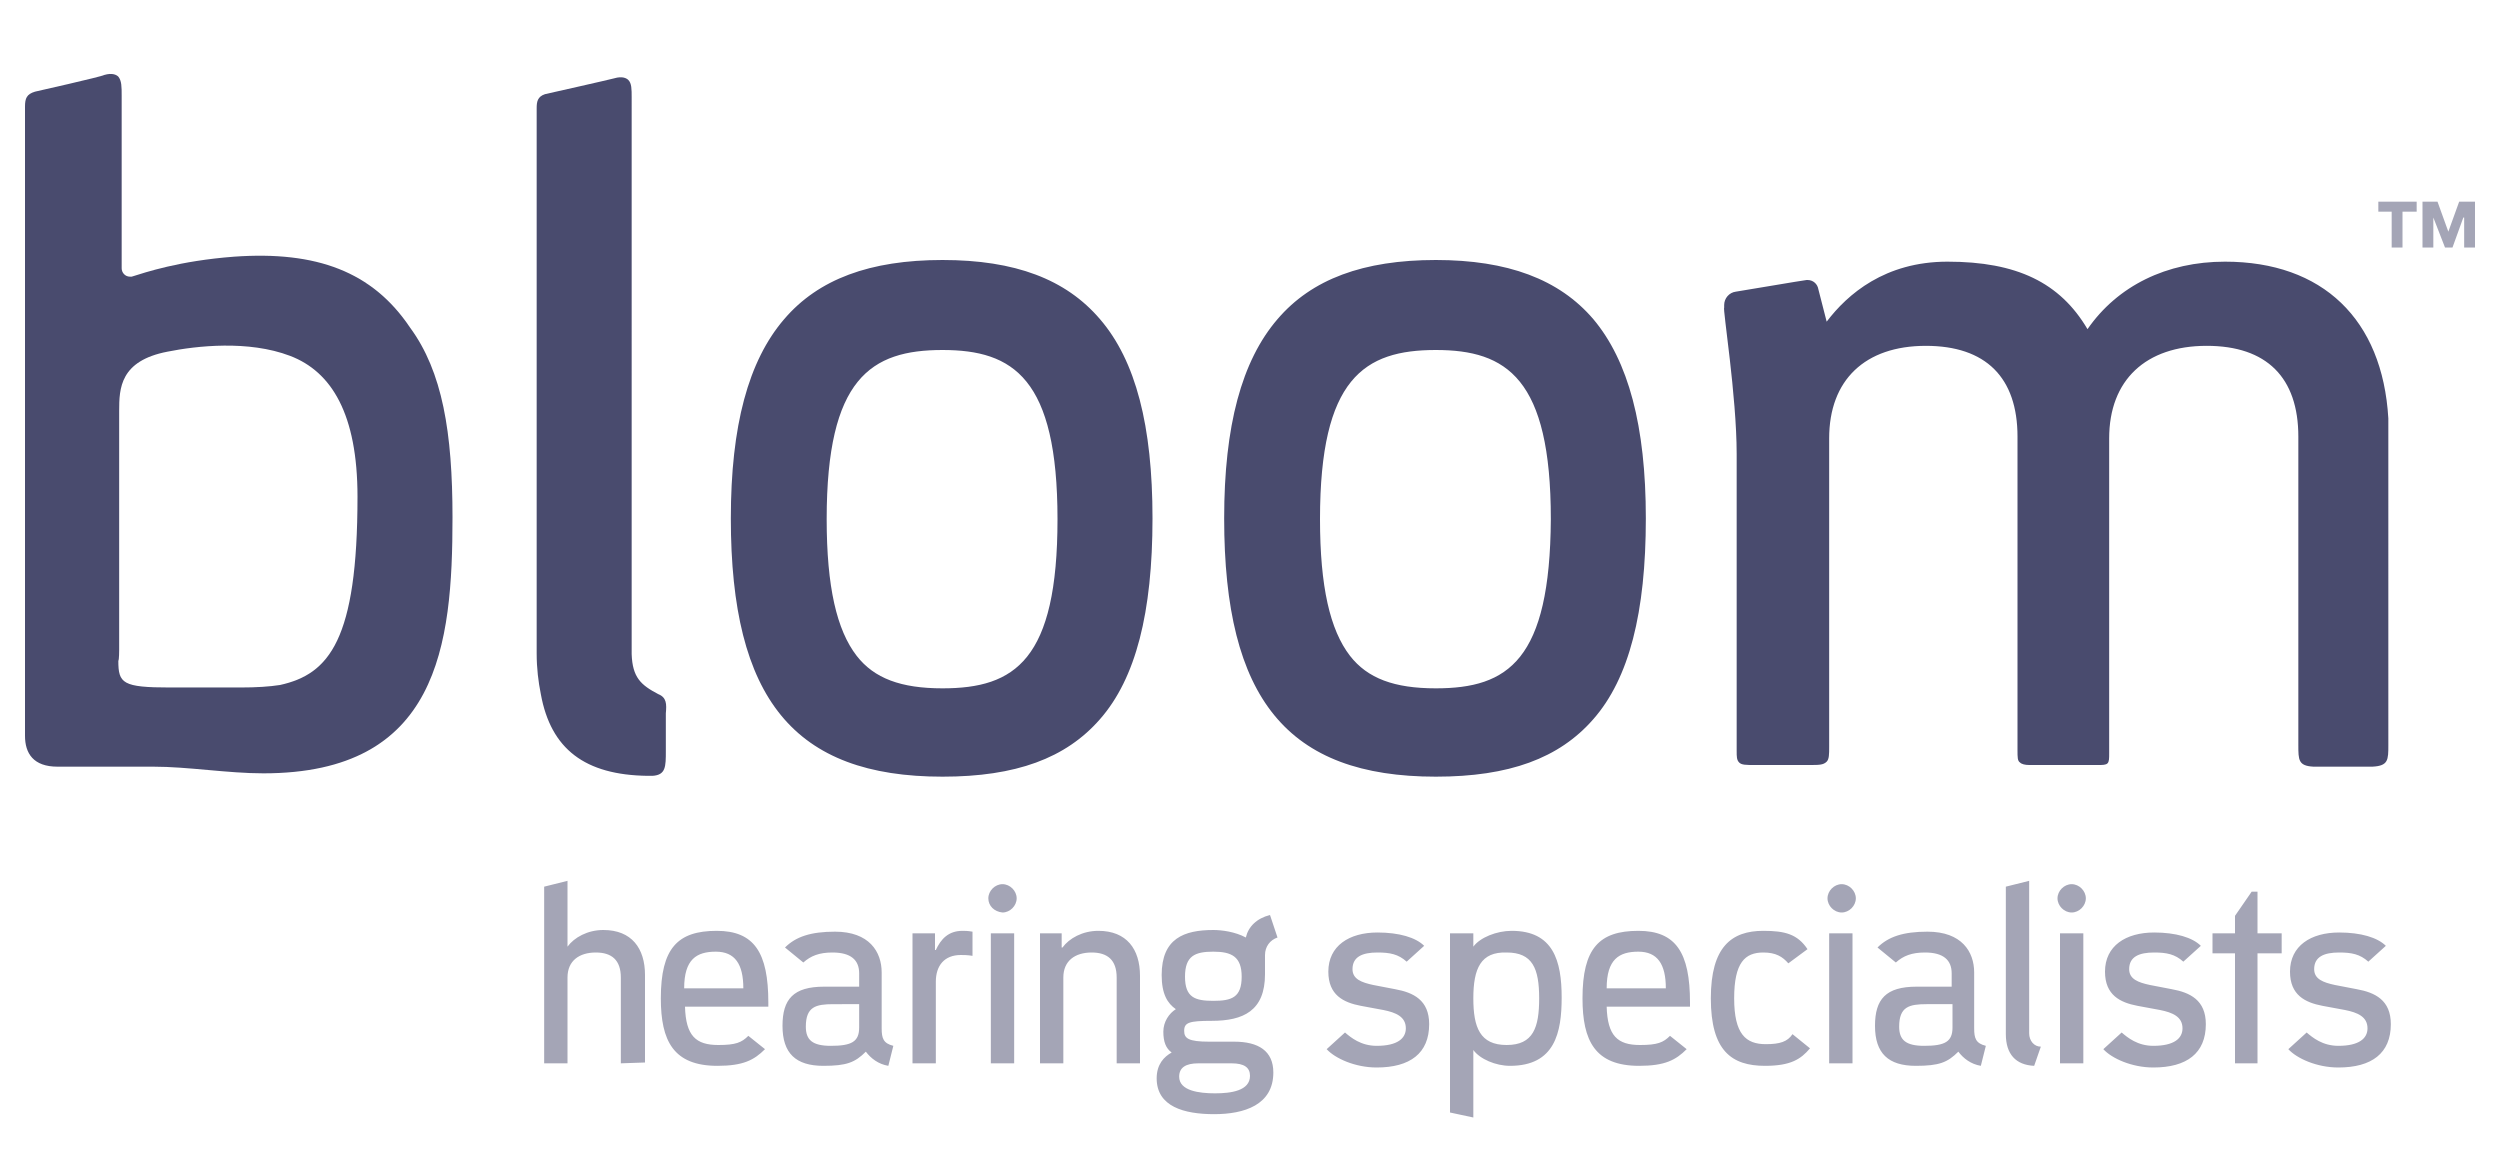 <svg xmlns="http://www.w3.org/2000/svg" id="Layer_1" viewBox="0 0 300 140"><style>.st0,.st1{fill:#494b6e}.st1{opacity:.5;enable-background:new}.st2{fill:#a4a5b6}</style><path class="st0" d="M132 38.3c-4.1-4.8-10.2-7.1-18.9-7.1s-14.9 2.3-19 7.1c-4.3 5-6.4 12.8-6.4 23.9 0 21.7 7.6 31 25.4 31 8.8 0 14.8-2.2 18.9-6.9 4.3-4.9 6.3-12.8 6.3-24.1 0-11.1-2-18.9-6.3-23.9m-18.9 44.3c-5 0-8.2-1.2-10.3-3.9-2.4-3.1-3.6-8.3-3.6-16.4 0-16.9 5.3-20.3 13.9-20.3 8.5 0 13.8 3.4 13.8 20.3 0 16.9-5.1 20.3-13.8 20.3M191.2 38.3c-4.1-4.8-10.3-7.1-18.9-7.1-8.7 0-14.9 2.3-19 7.1-4.3 5-6.4 12.8-6.4 23.9 0 21.7 7.6 31 25.4 31 8.8 0 14.8-2.2 18.9-6.9 4.3-4.9 6.3-12.8 6.3-24.1 0-11.1-2.1-18.9-6.3-23.9m-18.9 44.3c-5 0-8.2-1.2-10.3-3.9-2.4-3.1-3.6-8.3-3.6-16.4 0-16.9 5.3-20.3 13.9-20.3 8.5 0 13.8 3.4 13.8 20.3-.1 16.9-5.1 20.3-13.8 20.3M79 83.3c-2.1-1.1-3.1-2-3.2-4.8V11.7c0-1 0-1.7-.4-2.1-.2-.2-.7-.5-1.7-.2-.3.1-8.3 1.9-8.3 1.9-.9.3-1 .9-1 1.7v65.4c0 1.8.2 3.4.5 4.9 1.2 6.6 5.3 9.7 12.8 9.8h.6c1.6-.1 1.6-1.1 1.6-3v-4.5c.1-1.1.1-1.9-.9-2.3M208.4 54.5v35.6c0 .7 0 1.1.3 1.4.3.3.8.3 1.9.3h6.5c1.2 0 1.7 0 2.1-.4.3-.3.3-.9.3-1.8v-.7-36.3c0-7 4.3-11.1 11.6-11.1 7.2 0 11 3.8 11 10.9V90c0 .9 0 1.3.3 1.5.2.2.6.3 1.1.3h8.3c.5 0 .9 0 1.1-.2.2-.2.2-.6.2-1.2v-.7-37.1c0-7 4.4-11.1 11.7-11.1 7.2 0 11 3.8 11 10.9v37c0 1.8 0 2.5 1.8 2.6h7.1c1.9-.1 1.9-.8 1.9-2.6V50.2c-.7-11.9-7.9-18.8-19.6-18.8-7 0-12.9 2.9-16.5 8.1-3.3-5.6-8.5-8.1-16.8-8.1-7.5 0-12 3.9-14.5 7.2l-1-3.9c-.1-.6-.6-1.1-1.3-1.1h-.1c-.8.1-6.6 1.1-8.5 1.4-.8.1-1.4.8-1.4 1.6v.3c-.2.1 1.5 10.6 1.5 17.6z"></path><path class="st1" d="M33.9 92.7"></path><path class="st0" d="M49.2 39.3c-4.5-6.7-11.2-9.2-21.1-8.5-6.6.5-10.7 1.9-12.3 2.4h-.2c-.6 0-1-.5-1-1V11.5c0-1.1 0-1.8-.4-2.3-.2-.2-.7-.5-1.7-.2-.3.2-8.3 2-8.3 2-1 .3-1.2.8-1.2 1.8v75.5C3 90.4 4 92 6.9 92h11.5c4.2 0 8.9.8 13.2.8 21 0 22.7-15.3 22.7-30.7 0-10.2-1.2-17.5-5.1-22.8zM14.3 78V49.3c0-2.7.1-6 5.8-7.1 3.5-.7 9.7-1.4 14.7.5s8.1 7 8.1 16.9c0 17.2-3.4 21.3-9.3 22.6-1.3.2-2.8.3-4.8.3h-8.4c-5.7 0-6.2-.5-6.2-3.2.1-.1.1-1.3.1-1.3z"></path><path class="st2" d="M74.5 127.6v-10.3c0-2.1-1.1-3-3-3-2 0-3.4 1-3.4 3v10.3h-2.8v-21.2l2.8-.7v7.9c.8-1.1 2.4-2 4.3-2 3.4 0 5 2.2 5 5.4v10.5l-2.9.1zM91.8 125.9c-1.3 1.3-2.6 2-5.7 2-5.3 0-6.8-3-6.8-8.1 0-6 2-8.1 6.7-8.1 4.5 0 6.2 2.6 6.2 8.6v.5h-10c.1 3.5 1.3 4.6 4 4.6 2.1 0 2.8-.3 3.6-1.1l2 1.6zm-2.6-7.3c0-2.9-1-4.4-3.3-4.4s-3.8.9-3.8 4.4h7.1zM106.6 127.9c-1.2-.2-2.1-.9-2.7-1.7-1.3 1.3-2.3 1.7-5.1 1.7-3.3 0-4.9-1.5-4.9-4.8 0-3.2 1.3-4.7 5-4.7h4.2v-1.6c0-1.6-1-2.5-3.2-2.5-1.6 0-2.6.4-3.5 1.2l-2.2-1.8c1.3-1.3 3.1-1.9 6-1.9 4.1 0 5.6 2.4 5.6 4.9v6.7c0 1.2.2 1.8 1.4 2.1l-.6 2.4zm-3.5-7.4H100c-2.1 0-3.3.3-3.3 2.7 0 1.6.8 2.3 3 2.3 2.5 0 3.4-.5 3.4-2.2v-2.8zM109.5 127.6V112h2.7v2h.1c.6-1.3 1.5-2.3 3.2-2.3.3 0 .6 0 1.2.1v2.9c-.6-.1-1.1-.1-1.4-.1-2 0-3 1.3-3 3.2v9.8h-2.8zM118.6 107.8c0-.9.8-1.7 1.7-1.7s1.7.8 1.7 1.7c0 .9-.8 1.7-1.7 1.7-1-.1-1.7-.8-1.7-1.7m.3 4.2h2.8v15.6h-2.8V112zM134 127.6v-10.3c0-2.1-1.1-3-3-3-2 0-3.4 1-3.4 3v10.3h-2.8V112h2.6v1.7h.1c.8-1.1 2.4-2 4.3-2 3.4 0 5 2.2 5 5.4v10.5H134zM148.1 125c2.9 0 4.7 1.1 4.7 3.7 0 3.9-3.5 5-7.1 5-3.6 0-6.9-.9-6.9-4.3 0-1.7.9-2.6 1.8-3.1-.7-.5-1-1.3-1-2.5s.7-2.2 1.5-2.7c-1-.7-1.7-1.8-1.7-4.1 0-4.4 2.7-5.4 6.2-5.4 1 0 2.6.2 3.9.9.3-1.3 1.3-2.3 2.9-2.7l.9 2.7c-.9.3-1.5 1.1-1.5 2.1v2.3c0 4.4-2.6 5.6-6.4 5.6-2.7 0-3.3.2-3.3 1.2 0 .9.5 1.3 3 1.3h3zm-4.3 2.6c-1.5 0-2.3.5-2.3 1.6 0 1.7 2.4 2 4.3 2s4.2-.3 4.2-2.1c0-1-.7-1.5-2.2-1.5h-4zm1.8-13.4c-2.2 0-3.4.5-3.4 3s1.2 2.9 3.4 2.9 3.4-.4 3.4-2.9c0-2.4-1.2-3-3.4-3M168.8 115.4c-1-.9-2-1.1-3.5-1.1-1.8 0-3 .5-3 2 0 1.2 1.1 1.6 2.5 1.9l2.6.5c2.2.4 4.1 1.3 4.1 4.2 0 3.5-2.3 5.2-6.3 5.2-2.6 0-5-1.1-6-2.2l2.2-2c.7.6 1.9 1.6 3.8 1.6 2.5 0 3.5-.9 3.5-2.1 0-1.4-1.2-1.9-2.7-2.2l-2.7-.5c-2.1-.4-3.9-1.3-3.9-4.1 0-3.1 2.5-4.7 5.9-4.7 2.6 0 4.6.6 5.6 1.6l-2.1 1.9zM174 133.5V112h2.8v1.6c.8-1.1 2.8-1.9 4.6-1.9 5 0 6 3.6 6 8 0 4.2-.8 8.2-6.2 8.2-1.7 0-3.6-.8-4.4-1.9v8.1l-2.8-.6zm2.8-13.7c0 3.5.8 5.6 4 5.6s3.9-2.1 3.9-5.6c0-3.6-.8-5.5-3.9-5.5-3.1-.1-4 1.9-4 5.5M202.4 125.9c-1.3 1.3-2.6 2-5.7 2-5.3 0-6.8-3-6.8-8.1 0-6 2-8.1 6.7-8.1 4.5 0 6.2 2.6 6.2 8.6v.5h-10c.1 3.5 1.3 4.6 4 4.6 2.1 0 2.8-.3 3.6-1.1l2 1.6zm-2.5-7.3c0-2.9-1-4.4-3.3-4.4s-3.8.9-3.8 4.4h7.1zM217.2 125.8c-1.1 1.3-2.3 2.1-5.4 2.1-4 0-6.5-1.8-6.5-8.1 0-6.2 2.5-8.1 6.3-8.1 2.6 0 4.1.4 5.3 2.2l-2.3 1.7c-.7-.8-1.5-1.3-3-1.3-2.2 0-3.5 1.2-3.5 5.5s1.4 5.5 3.8 5.5c1.7 0 2.6-.3 3.2-1.2l2.1 1.7zM219.3 107.8c0-.9.8-1.7 1.7-1.7s1.7.8 1.7 1.7c0 .9-.8 1.7-1.7 1.7s-1.7-.8-1.7-1.7m.2 4.2h2.8v15.6h-2.8V112zM237.7 127.9c-1.2-.2-2.1-.9-2.7-1.7-1.3 1.3-2.3 1.7-5.1 1.7-3.3 0-4.9-1.5-4.9-4.8 0-3.2 1.3-4.7 5-4.7h4.2v-1.6c0-1.6-1-2.5-3.2-2.5-1.6 0-2.6.4-3.5 1.2l-2.2-1.8c1.3-1.3 3.1-1.9 6-1.9 4.1 0 5.6 2.4 5.6 4.9v6.7c0 1.2.2 1.8 1.4 2.1l-.6 2.4zm-3.4-7.4h-3.1c-2.1 0-3.3.3-3.3 2.7 0 1.6.8 2.3 3 2.3 2.5 0 3.4-.5 3.4-2.2v-2.8zM244.1 127.9c-2.2-.1-3.4-1.4-3.4-3.8v-17.7l2.8-.7V124c0 .9.6 1.6 1.4 1.6l-.8 2.3zM246.9 107.8c0-.9.8-1.7 1.7-1.7s1.7.8 1.7 1.7c0 .9-.8 1.7-1.7 1.7s-1.7-.8-1.7-1.7m.3 4.2h2.8v15.6h-2.8V112zM262 115.4c-1-.9-2-1.1-3.5-1.1-1.8 0-3 .5-3 2 0 1.2 1.1 1.6 2.5 1.9l2.6.5c2.2.4 4.1 1.3 4.1 4.2 0 3.5-2.3 5.2-6.3 5.2-2.6 0-5-1.1-6-2.2l2.2-2c.7.6 1.9 1.6 3.8 1.6 2.5 0 3.5-.9 3.5-2.1 0-1.4-1.2-1.9-2.7-2.2l-2.7-.5c-2.1-.4-3.9-1.3-3.9-4.1 0-3.1 2.5-4.7 5.9-4.7 2.6 0 4.6.6 5.6 1.6l-2.1 1.9zM268.2 127.6v-13.2h-2.7V112h2.7v-2.1l2-2.9h.7v5h2.9v2.4h-2.9v13.2zM284.2 115.4c-1-.9-2-1.1-3.5-1.1-1.8 0-3 .5-3 2 0 1.2 1.1 1.6 2.5 1.9l2.6.5c2.2.4 4.1 1.3 4.1 4.2 0 3.5-2.3 5.2-6.3 5.2-2.6 0-5-1.1-6-2.2l2.2-2c.7.6 1.9 1.6 3.8 1.6 2.5 0 3.5-.9 3.5-2.1 0-1.4-1.2-1.9-2.7-2.2l-2.7-.5c-2.1-.4-3.9-1.3-3.9-4.1 0-3.1 2.5-4.7 5.9-4.7 2.6 0 4.6.6 5.6 1.6l-2.1 1.9zM287 25.4h-1.6v-1.2h4.6v1.2h-1.7v4.3H287zM290.7 24.2h1.8l1.3 3.6 1.3-3.6h1.9v5.5h-1.3v-3.6h-.1l-1.3 3.6h-.9l-1.4-3.6v3.6h-1.3z"></path></svg>